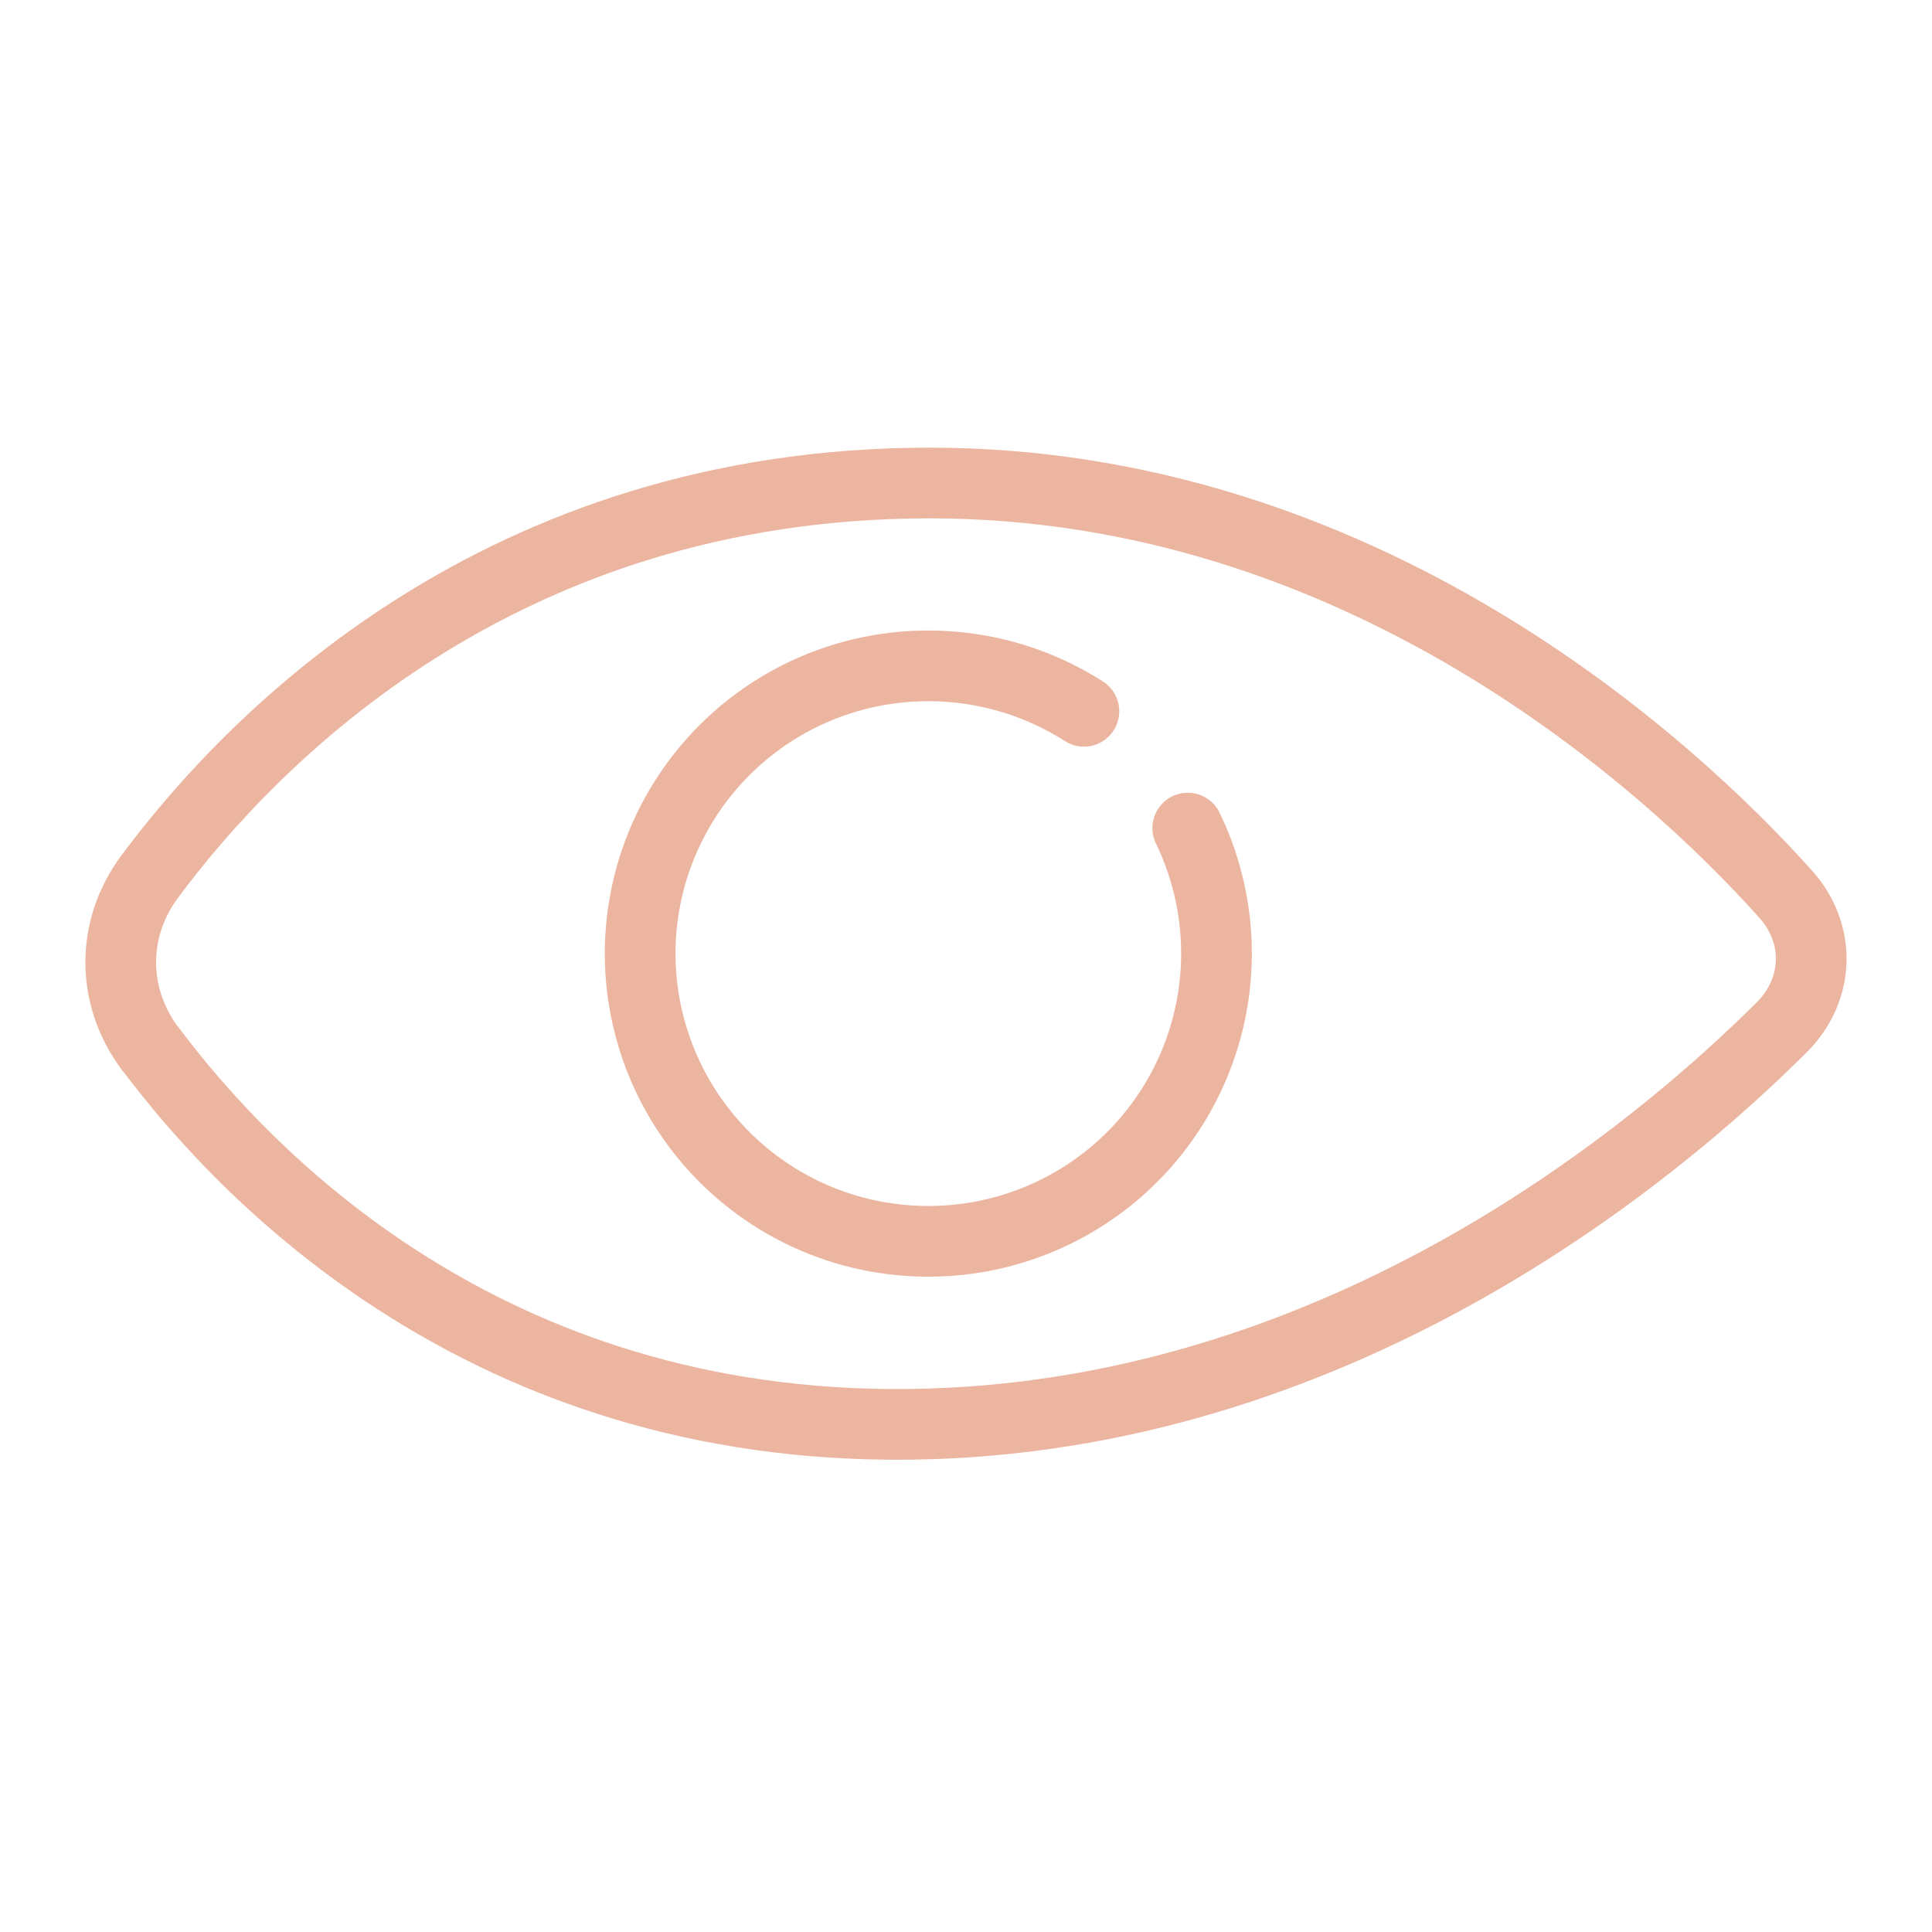 <svg xmlns="http://www.w3.org/2000/svg" width="32" height="32" fill="none" viewBox="0 0 32 32">
    <path stroke="#EBB5A0" stroke-linecap="round" stroke-linejoin="round" stroke-width="1.171" d="M2.486 17.369c-.645-.867-.65-1.985-.005-2.851C4.176 12.236 8.279 8 15.4 8s12.222 4.622 14.18 6.815c.584.653.555 1.579-.07 2.202-2.057 2.049-7.176 6.35-14.105 6.567-7.112.223-11.215-3.944-12.915-6.215h-.005Z"/>
    <path stroke="#EBB5A0" stroke-linecap="round" stroke-linejoin="round" stroke-width="1.171" d="M19.673 13.716a4.768 4.768 0 0 1-4.297 6.844 4.768 4.768 0 0 1-4.773-4.765 4.768 4.768 0 0 1 4.773-4.766c.947 0 1.834.277 2.577.752"/>
</svg>
